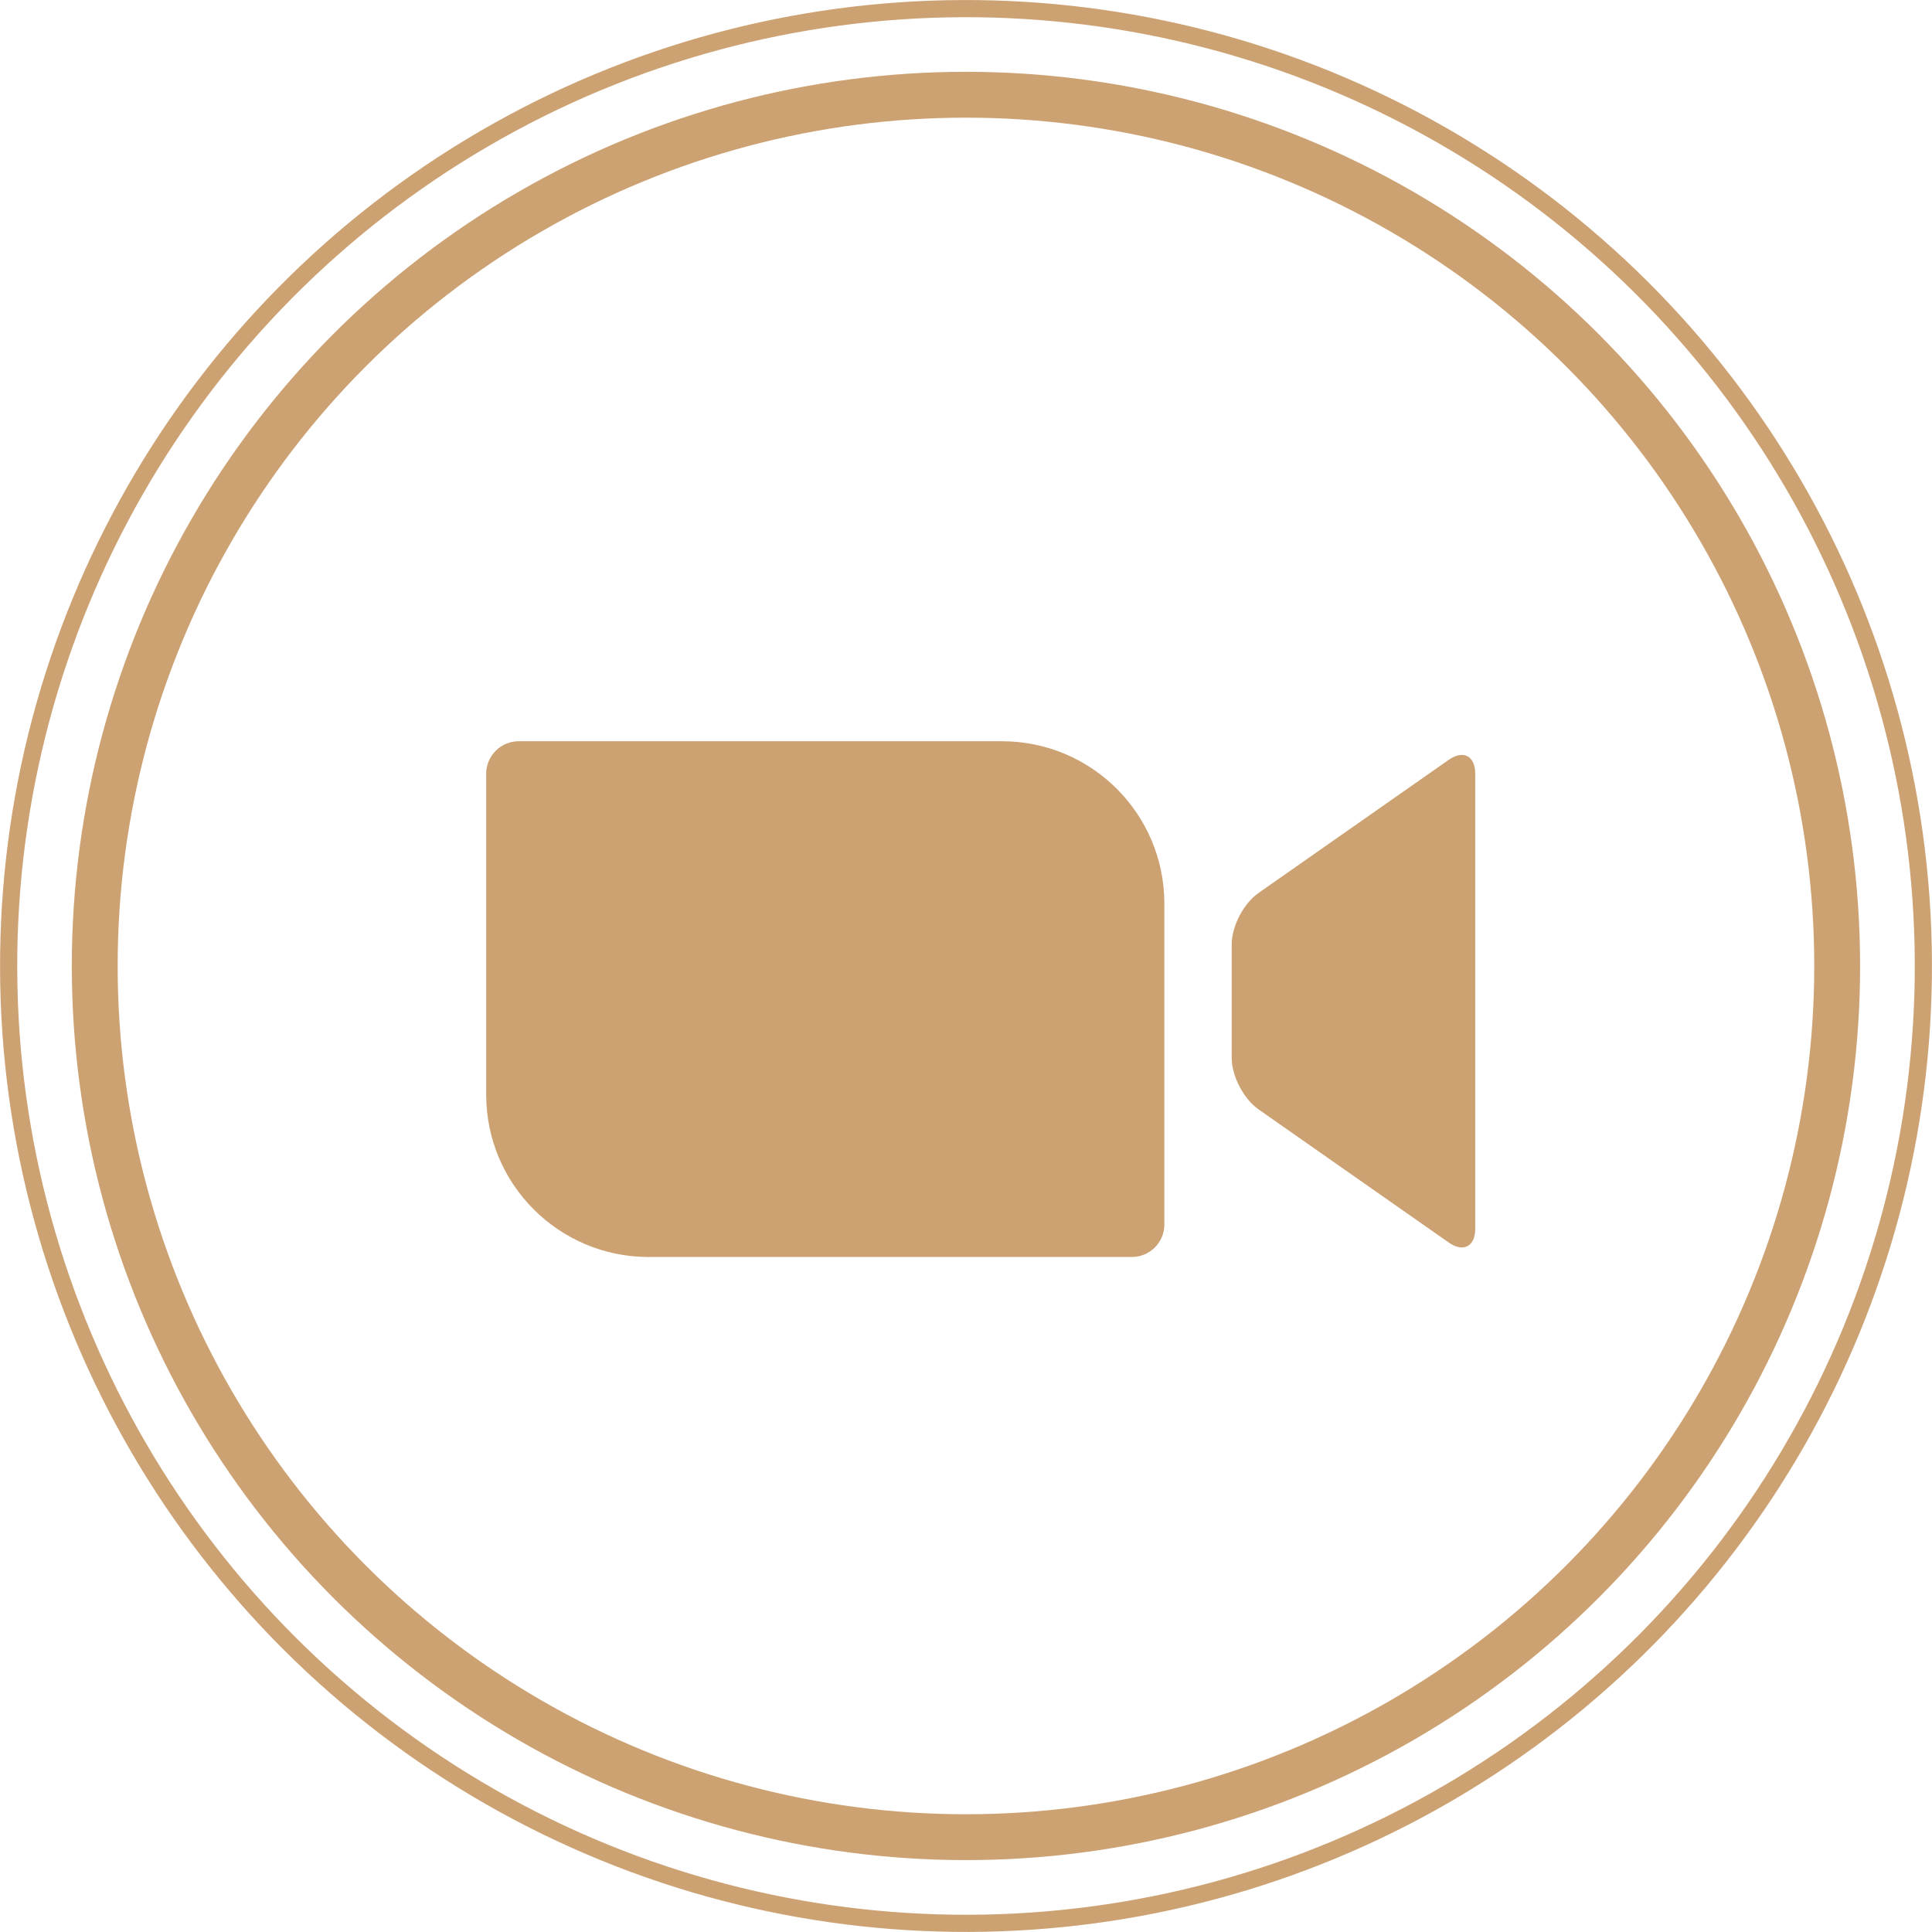 <?xml version="1.0" encoding="UTF-8"?><svg id="Ebene_1" xmlns="http://www.w3.org/2000/svg" xmlns:xlink="http://www.w3.org/1999/xlink" viewBox="0 0 211.49 211.49"><defs><style>.cls-1,.cls-2,.cls-3{fill:none;}.cls-4{clip-path:url(#clippath);}.cls-5{fill:#cda273;}.cls-2{stroke-width:1.88px;}.cls-2,.cls-3{stroke:#cda273;}.cls-3{stroke-width:5.02px;}</style><clipPath id="clippath"><rect class="cls-1" width="211.49" height="211.49"/></clipPath></defs><g class="cls-4"><circle class="cls-2" cx="105.74" cy="105.74" r="104.8" transform="translate(-.4 .41) rotate(-.22)"/><circle class="cls-3" cx="105.74" cy="105.74" r="95.37"/><path class="cls-5" d="M56.78,81.14c-1.96,0-3.56,1.59-3.56,3.56v35.12c0,9.82,7.96,17.78,17.78,17.78h52.9c1.96,0,3.56-1.59,3.56-3.56v-35.12c0-9.82-7.96-17.78-17.78-17.78H56.78Z"/><path class="cls-5" d="M137.74,97.77c-1.61,1.13-2.91,3.63-2.91,5.6v12.45c0,1.96,1.3,4.47,2.91,5.6l20.84,14.59c1.61,1.13,2.91,.45,2.91-1.52v-49.79c0-1.96-1.31-2.64-2.91-1.52l-20.84,14.59Z"/></g></svg>